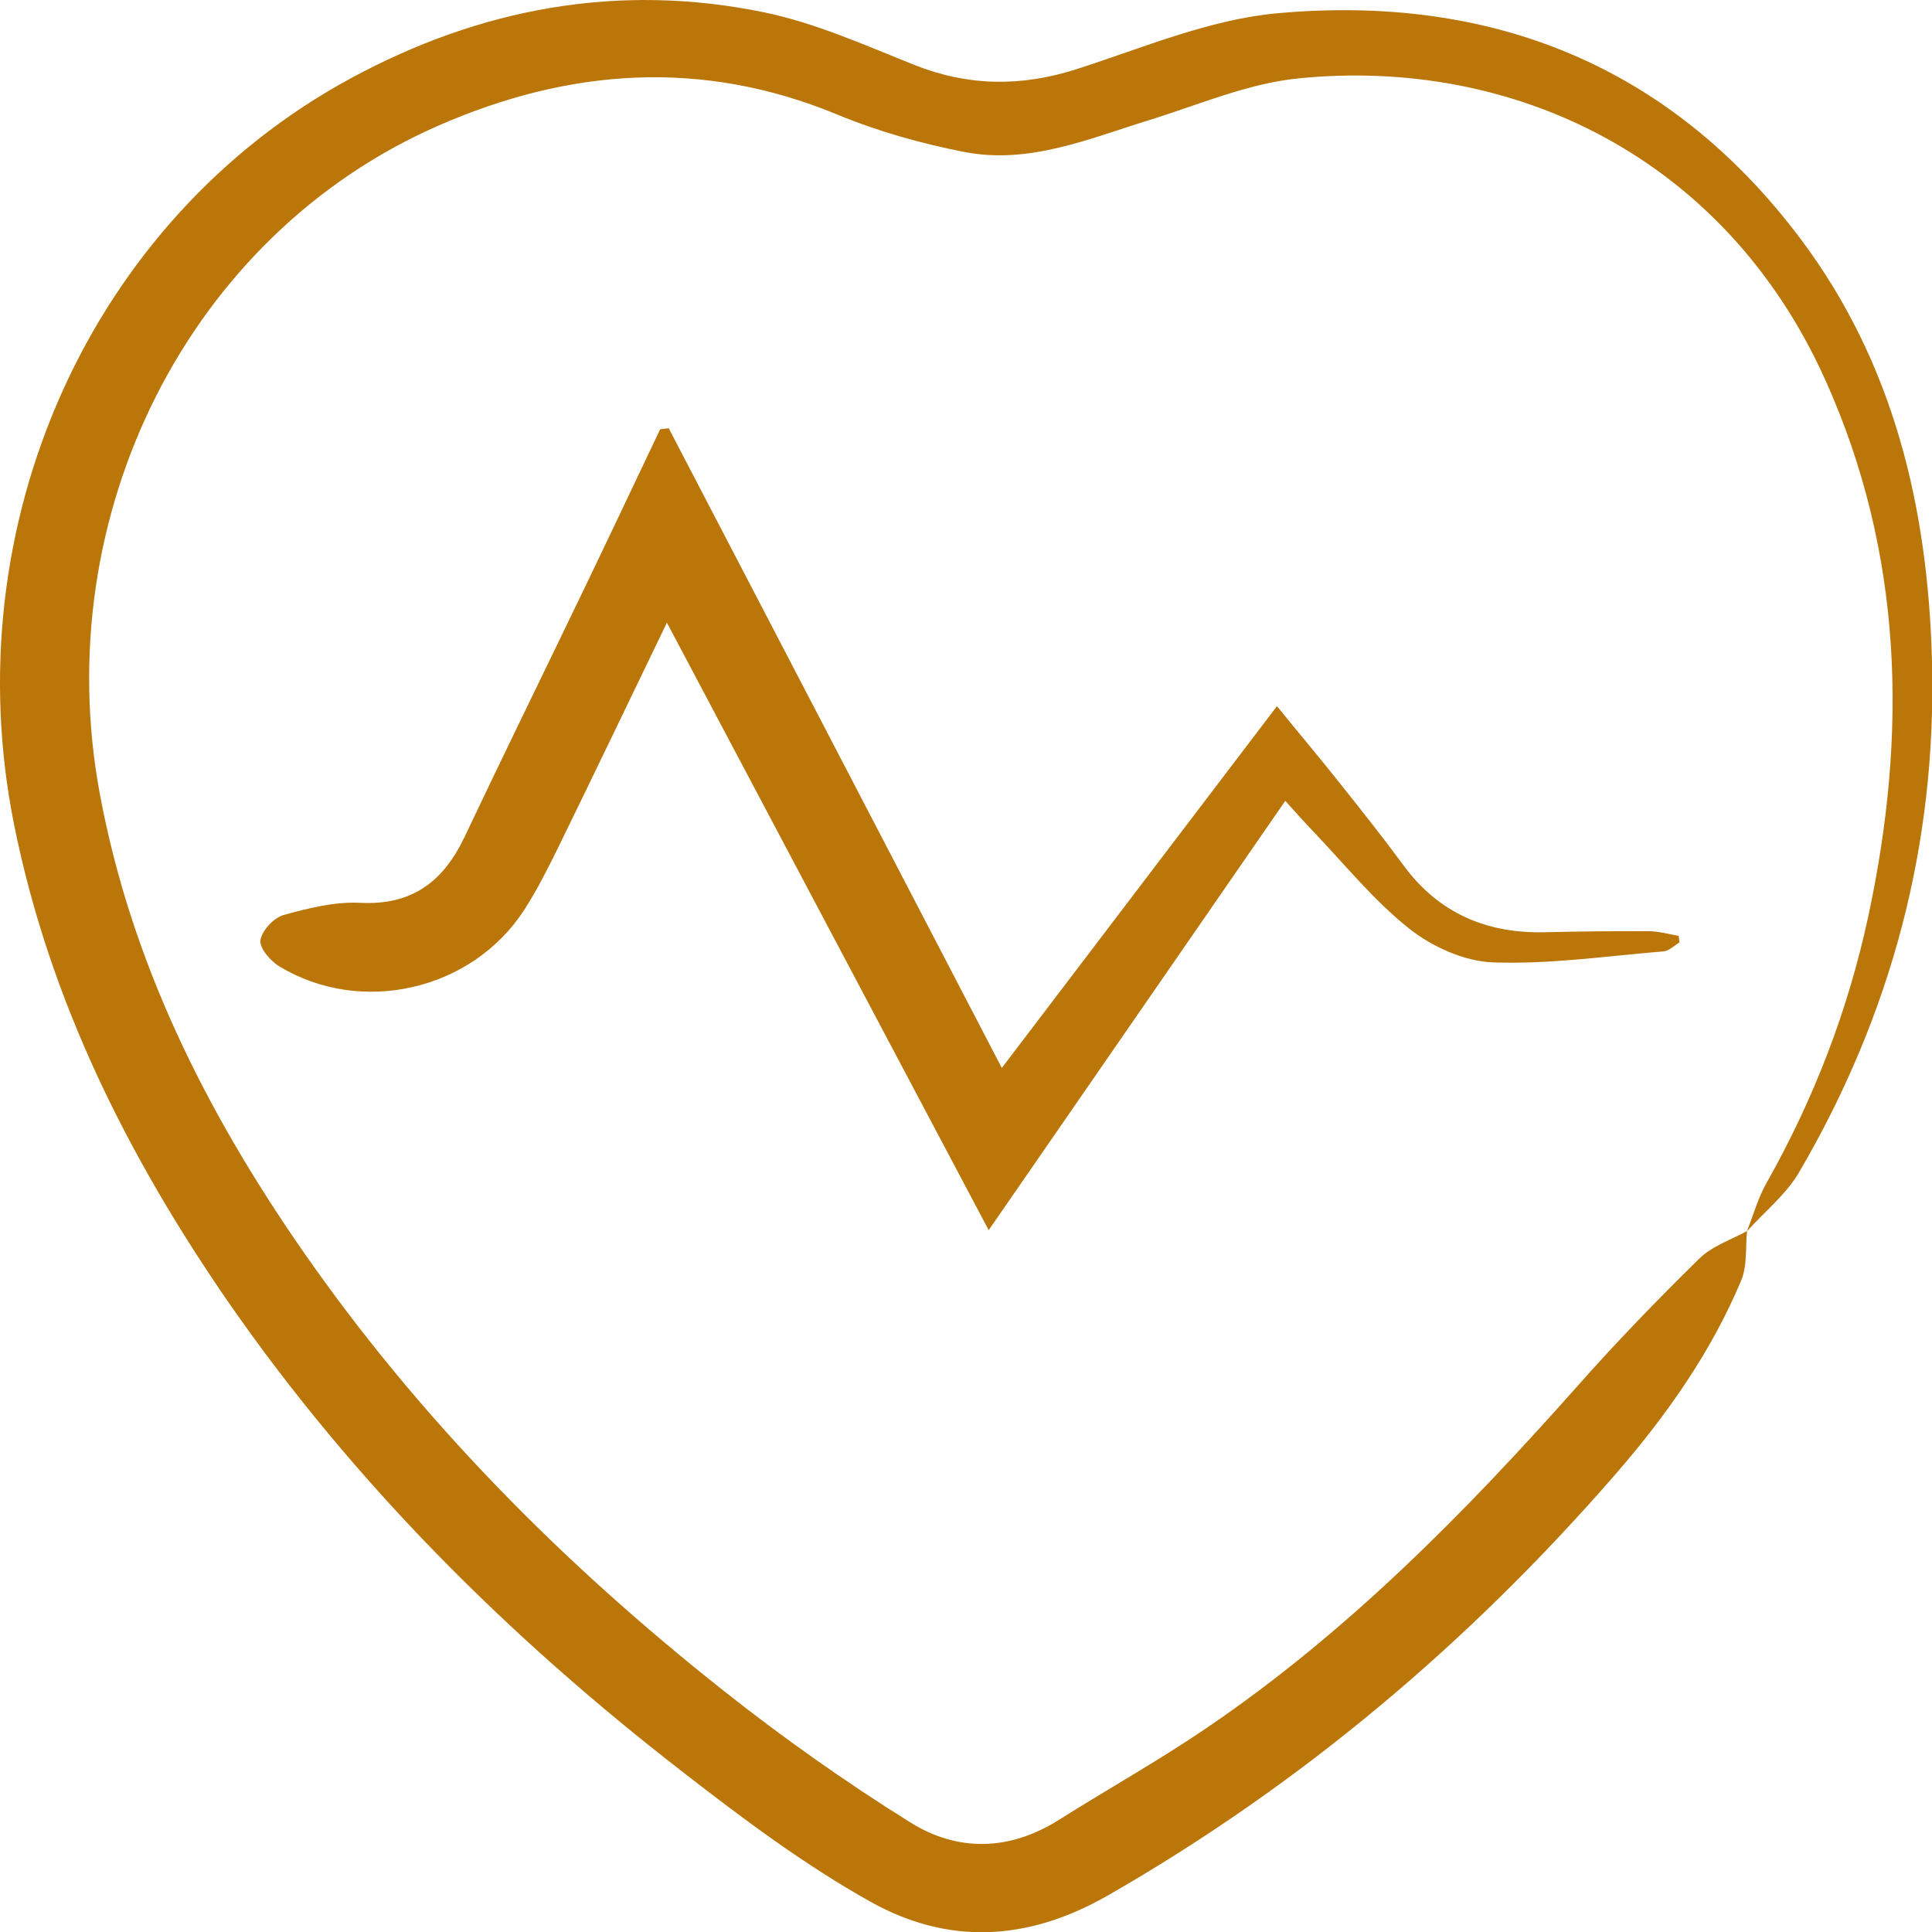<svg width="83" height="83" viewBox="0 0 83 83" fill="none" xmlns="http://www.w3.org/2000/svg">
<g id="Izolovan&#196;&#130;&#203;&#157;_re&#196;&#185;&#196;&#190;im" clip-path="url(#clip0_1319_3594)">
<path id="Vector" d="M75.055 52.885C74.981 53.595 75.07 54.372 74.803 55.008C73.511 58.093 71.595 60.807 69.412 63.323C63.139 70.543 55.944 76.638 47.606 81.424C44.146 83.407 40.746 83.562 37.42 81.713C34.569 80.122 31.925 78.14 29.342 76.135C21.88 70.358 15.242 63.759 9.845 55.992C5.501 49.704 2.13 42.994 0.608 35.441C-1.983 22.555 3.868 9.454 15.027 3.388C20.61 0.348 26.58 -0.762 32.839 0.533C35.044 0.991 37.152 1.938 39.261 2.782C41.585 3.706 43.857 3.736 46.24 2.974C49.084 2.064 51.942 0.836 54.868 0.57C64.022 -0.259 71.729 2.782 77.342 10.246C81.366 15.601 82.829 21.823 82.999 28.399C83.207 36.263 81.255 43.586 77.29 50.362C76.733 51.317 75.805 52.056 75.048 52.9C75.323 52.204 75.523 51.472 75.887 50.828C77.921 47.226 79.391 43.416 80.26 39.377C81.953 31.513 81.767 23.768 78.418 16.326C74.09 6.702 64.958 2.449 55.796 3.366C53.613 3.58 51.489 4.505 49.358 5.164C46.775 5.962 44.213 7.065 41.444 6.532C39.58 6.17 37.717 5.644 35.965 4.919C30.151 2.515 24.449 2.937 18.828 5.4C8.107 10.09 2.056 22.141 4.291 34.117C5.635 41.337 8.835 47.721 12.978 53.699C18.012 60.956 24.174 67.169 31.087 72.636C33.648 74.663 36.336 76.564 39.112 78.295C41.139 79.56 43.359 79.523 45.475 78.192C47.577 76.868 49.759 75.647 51.816 74.249C57.867 70.143 62.946 64.98 67.772 59.543C69.442 57.656 71.202 55.836 73.006 54.068C73.555 53.528 74.372 53.262 75.07 52.877L75.055 52.885Z" fill="#BB760A"/>
<path id="Vector_2" d="M28.717 18.375C33.469 27.497 38.221 36.618 43.039 45.879C46.952 40.738 50.843 35.619 54.859 30.337C55.817 31.514 56.708 32.571 57.569 33.659C58.49 34.813 59.41 35.974 60.287 37.165C61.801 39.229 63.85 40.109 66.375 40.05C67.86 40.013 69.337 39.998 70.822 40.006C71.253 40.006 71.691 40.132 72.121 40.206C72.129 40.302 72.136 40.398 72.151 40.487C71.928 40.62 71.706 40.849 71.476 40.871C69.033 41.071 66.575 41.434 64.14 41.345C62.907 41.3 61.519 40.672 60.532 39.887C58.995 38.667 57.733 37.091 56.366 35.663C55.995 35.279 55.646 34.872 55.216 34.406C50.976 40.546 46.789 46.604 42.475 52.848C37.805 44.037 33.246 35.427 28.65 26.75C27.061 30.041 25.524 33.252 23.965 36.44C23.52 37.343 23.067 38.245 22.517 39.096C20.283 42.55 15.509 43.653 11.989 41.508C11.611 41.278 11.136 40.716 11.188 40.391C11.254 39.976 11.759 39.429 12.182 39.31C13.244 39.014 14.38 38.733 15.472 38.785C17.721 38.904 19.058 37.853 19.963 35.945C21.641 32.401 23.371 28.88 25.072 25.344C26.178 23.051 27.262 20.743 28.361 18.442C28.487 18.427 28.606 18.413 28.732 18.398L28.717 18.375Z" fill="#BB760A"/>
</g>
<defs>
<clipPath id="clip0_1319_3594">
<rect width="83" height="83" fill="white"/>
</clipPath>
</defs>
</svg>
